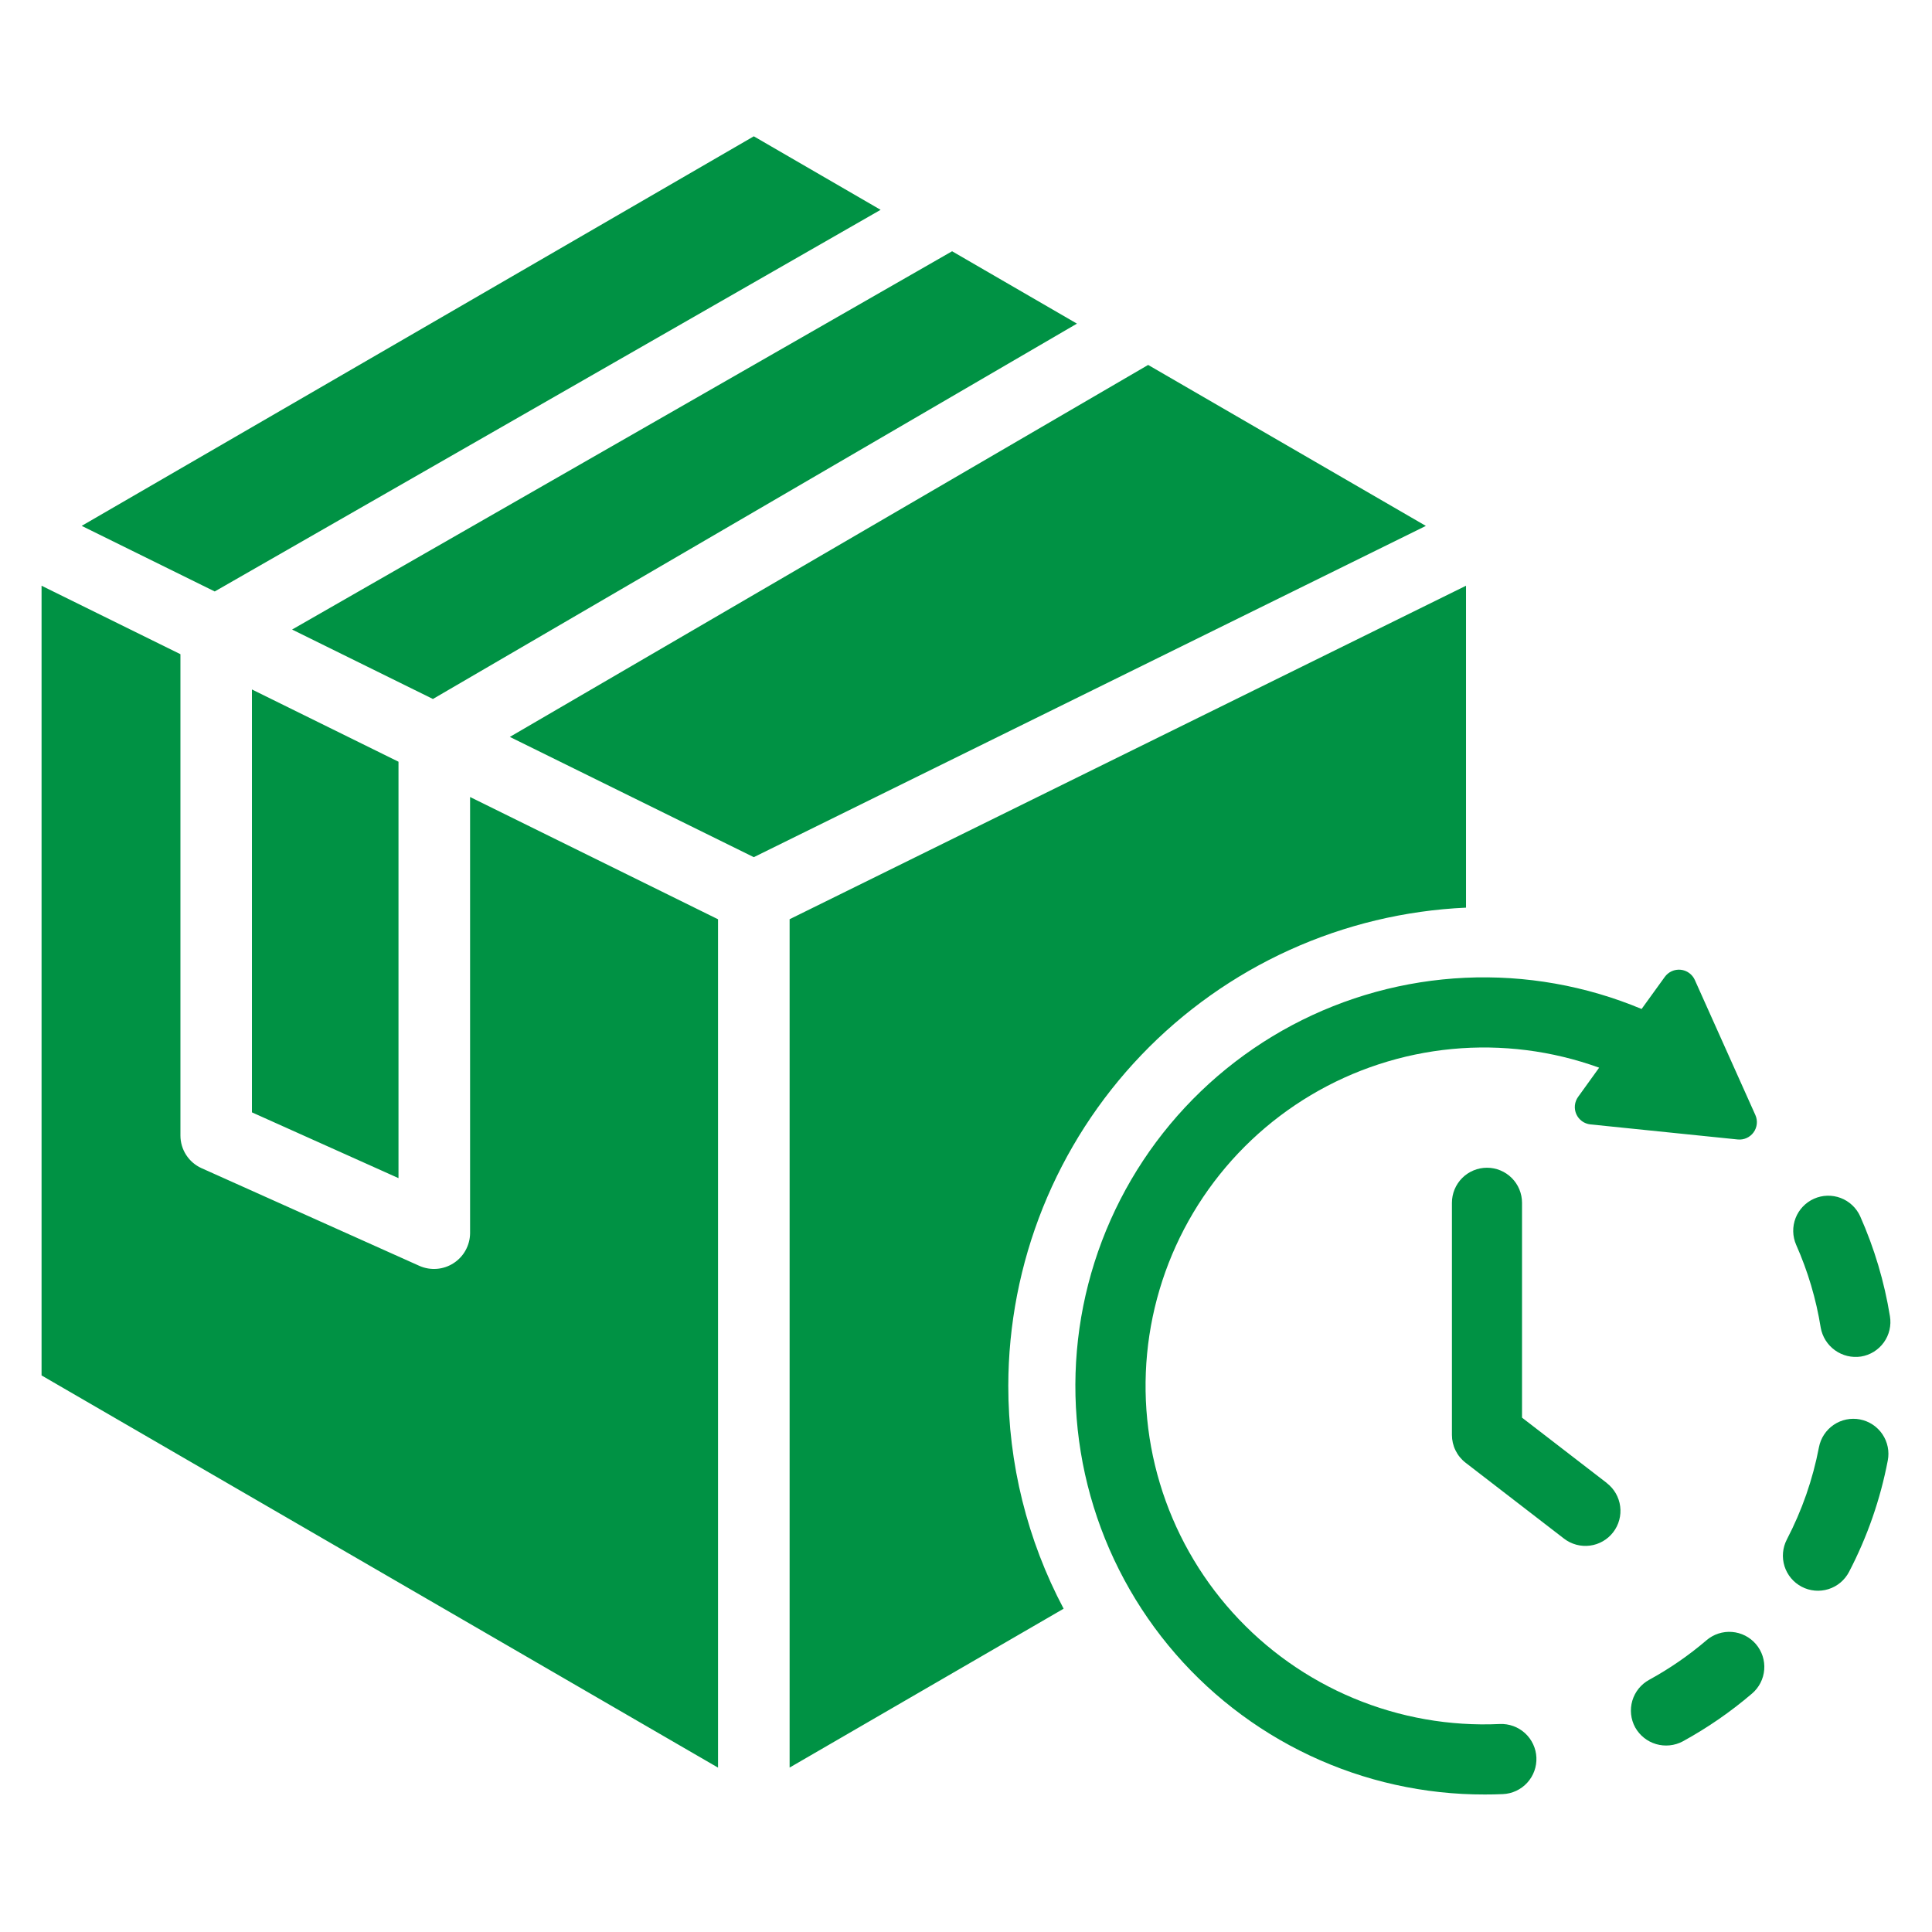 <svg xmlns="http://www.w3.org/2000/svg" xmlns:xlink="http://www.w3.org/1999/xlink" width="1000" zoomAndPan="magnify" viewBox="0 0 750 750" height="1000" preserveAspectRatio="xMidYMid meet" version="1.2"><defs><clipPath id="074c0876bc"><path d="M 16 53.047 L 734 53.047 L 734 697 L 16 697 Z M 16 53.047 "/></clipPath></defs><g id="9c74e2d3d2"><g clip-rule="nonzero" clip-path="url(#074c0876bc)"><path style=" stroke:none;fill-rule:nonzero;fill:#009244;fill-opacity:1;" d="M 674.57 442.34 L 617.383 436.488 C 617.09 436.457 616.801 436.406 616.512 436.34 C 616.227 436.27 615.945 436.184 615.672 436.074 C 615.395 435.969 615.129 435.848 614.867 435.707 C 614.609 435.566 614.359 435.406 614.121 435.234 C 613.883 435.059 613.656 434.871 613.445 434.668 C 613.23 434.465 613.031 434.25 612.844 434.02 C 612.66 433.793 612.488 433.551 612.336 433.301 C 612.18 433.047 612.043 432.789 611.922 432.52 C 611.805 432.25 611.703 431.973 611.617 431.691 C 611.535 431.406 611.469 431.121 611.422 430.828 C 611.375 430.539 611.348 430.246 611.34 429.949 C 611.332 429.656 611.344 429.359 611.375 429.066 C 611.406 428.773 611.453 428.484 611.523 428.195 C 611.59 427.91 611.68 427.629 611.785 427.352 C 611.891 427.078 612.012 426.809 612.152 426.551 C 612.293 426.293 612.449 426.043 612.621 425.805 L 620.785 414.469 C 618.508 413.648 616.211 412.887 613.895 412.191 C 611.578 411.496 609.242 410.863 606.891 410.297 C 604.539 409.727 602.172 409.227 599.793 408.789 C 597.41 408.352 595.02 407.98 592.621 407.676 C 590.219 407.375 587.812 407.137 585.398 406.965 C 582.984 406.793 580.57 406.688 578.148 406.648 C 575.73 406.613 573.309 406.641 570.895 406.734 C 568.477 406.832 566.062 406.996 563.652 407.223 C 561.242 407.453 558.844 407.746 556.449 408.109 C 554.059 408.473 551.676 408.898 549.309 409.391 C 546.938 409.887 544.586 410.441 542.246 411.066 C 539.91 411.691 537.59 412.379 535.289 413.129 C 532.988 413.879 530.711 414.695 528.457 415.57 C 526.199 416.449 523.973 417.387 521.77 418.387 C 519.566 419.391 517.391 420.449 515.246 421.57 C 513.102 422.691 510.988 423.871 508.91 425.105 C 506.828 426.344 504.785 427.637 502.777 428.988 C 500.77 430.34 498.801 431.742 496.871 433.203 C 494.941 434.66 493.051 436.172 491.203 437.734 C 489.355 439.301 487.555 440.914 485.797 442.574 C 484.039 444.238 482.328 445.949 480.664 447.707 C 479 449.465 477.387 451.266 475.824 453.113 C 474.262 454.961 472.75 456.848 471.289 458.777 C 469.828 460.707 468.426 462.676 467.074 464.684 C 465.723 466.691 464.43 468.734 463.191 470.816 C 461.953 472.895 460.773 475.008 459.652 477.152 C 458.531 479.297 457.473 481.469 456.469 483.672 C 455.469 485.875 454.531 488.105 453.652 490.359 C 452.773 492.613 451.961 494.891 451.207 497.191 C 450.457 499.492 449.77 501.812 449.145 504.148 C 448.52 506.488 447.961 508.84 447.469 511.211 C 446.973 513.578 446.547 515.961 446.184 518.352 C 445.82 520.746 445.527 523.145 445.297 525.555 C 445.066 527.965 444.902 530.379 444.809 532.797 C 444.711 535.215 444.684 537.633 444.719 540.051 C 444.758 542.473 444.863 544.887 445.031 547.301 C 445.203 549.715 445.441 552.121 445.746 554.523 C 446.051 556.922 446.418 559.312 446.855 561.695 C 447.293 564.074 447.793 566.441 448.359 568.793 C 448.926 571.145 449.559 573.48 450.254 575.797 C 450.949 578.117 451.707 580.414 452.531 582.688 C 453.355 584.965 454.238 587.215 455.188 589.441 C 456.133 591.668 457.141 593.867 458.211 596.039 C 459.277 598.211 460.406 600.352 461.594 602.457 C 462.781 604.566 464.023 606.641 465.324 608.684 C 466.629 610.723 467.984 612.723 469.395 614.691 C 470.809 616.656 472.273 618.578 473.793 620.465 C 475.312 622.348 476.879 624.188 478.5 625.984 C 480.121 627.781 481.789 629.535 483.508 631.238 C 485.223 632.945 486.984 634.602 488.793 636.207 C 490.602 637.816 492.453 639.375 494.348 640.879 C 496.242 642.383 498.176 643.836 500.152 645.234 C 502.129 646.633 504.141 647.977 506.188 649.266 C 508.238 650.551 510.32 651.781 512.438 652.953 C 514.555 654.125 516.699 655.238 518.879 656.293 C 521.059 657.348 523.266 658.34 525.496 659.27 C 527.73 660.203 529.988 661.07 532.27 661.879 C 534.551 662.688 536.852 663.43 539.176 664.109 C 541.496 664.789 543.836 665.406 546.191 665.957 C 548.547 666.504 550.918 666.992 553.301 667.41 C 555.684 667.832 558.078 668.184 560.48 668.473 C 562.883 668.758 565.293 668.98 567.707 669.133 C 570.121 669.289 572.539 669.375 574.957 669.398 C 577.379 669.418 579.797 669.371 582.215 669.258 C 583.105 669.219 583.996 669.266 584.879 669.402 C 585.766 669.539 586.625 669.758 587.465 670.062 C 588.309 670.367 589.109 670.75 589.875 671.215 C 590.641 671.68 591.352 672.211 592.012 672.816 C 592.672 673.418 593.266 674.082 593.797 674.801 C 594.324 675.523 594.777 676.289 595.156 677.098 C 595.535 677.906 595.832 678.746 596.047 679.617 C 596.258 680.484 596.387 681.363 596.426 682.258 C 596.465 683.152 596.418 684.039 596.281 684.926 C 596.145 685.809 595.926 686.672 595.621 687.512 C 595.316 688.352 594.93 689.152 594.469 689.918 C 594.004 690.684 593.473 691.395 592.867 692.055 C 592.266 692.715 591.602 693.309 590.883 693.84 C 590.16 694.367 589.395 694.824 588.586 695.203 C 587.773 695.578 586.938 695.875 586.066 696.09 C 585.199 696.301 584.316 696.43 583.426 696.469 C 581.086 696.578 578.746 696.617 576.41 696.617 C 573.488 696.625 570.562 696.551 567.645 696.395 C 564.723 696.238 561.809 696.004 558.898 695.688 C 555.992 695.371 553.094 694.973 550.207 694.496 C 547.324 694.02 544.453 693.465 541.598 692.828 C 538.742 692.195 535.906 691.48 533.09 690.688 C 530.273 689.895 527.484 689.023 524.715 688.078 C 521.949 687.133 519.211 686.109 516.5 685.008 C 513.789 683.91 511.109 682.738 508.461 681.492 C 505.816 680.246 503.207 678.926 500.633 677.535 C 498.062 676.145 495.527 674.684 493.035 673.152 C 490.543 671.621 488.094 670.023 485.691 668.355 C 483.289 666.688 480.934 664.957 478.625 663.16 C 476.316 661.363 474.059 659.504 471.855 657.582 C 469.648 655.66 467.5 653.68 465.402 651.637 C 463.309 649.598 461.27 647.5 459.289 645.348 C 457.312 643.191 455.395 640.988 453.535 638.727 C 451.68 636.469 449.883 634.156 448.156 631.801 C 446.426 629.441 444.762 627.035 443.164 624.586 C 441.57 622.133 440.043 619.641 438.582 617.105 C 437.125 614.57 435.738 611.996 434.422 609.383 C 433.105 606.773 431.859 604.125 430.691 601.445 C 429.52 598.762 428.426 596.051 427.406 593.309 C 426.387 590.57 425.445 587.801 424.578 585.008 C 423.711 582.215 422.922 579.398 422.211 576.562 C 421.5 573.723 420.867 570.867 420.312 567.996 C 419.762 565.125 419.289 562.238 418.895 559.34 C 418.5 556.441 418.188 553.535 417.957 550.617 C 417.723 547.703 417.57 544.785 417.5 541.859 C 417.43 538.934 417.441 536.012 417.531 533.086 C 417.621 530.164 417.793 527.246 418.047 524.332 C 418.297 521.418 418.629 518.512 419.043 515.617 C 419.457 512.719 419.949 509.84 420.52 506.969 C 421.094 504.102 421.746 501.25 422.477 498.418 C 423.207 495.586 424.012 492.777 424.898 489.988 C 425.785 487.199 426.746 484.438 427.785 481.703 C 428.824 478.969 429.938 476.266 431.125 473.594 C 432.312 470.922 433.574 468.281 434.906 465.68 C 436.242 463.074 437.645 460.512 439.121 457.984 C 440.598 455.461 442.141 452.977 443.754 450.539 C 445.367 448.098 447.047 445.703 448.793 443.355 C 450.539 441.012 452.348 438.715 454.223 436.465 C 456.094 434.219 458.027 432.027 460.023 429.887 C 462.016 427.746 464.066 425.664 466.176 423.637 C 468.285 421.609 470.449 419.645 472.668 417.734 C 474.887 415.828 477.156 413.984 479.477 412.203 C 481.797 410.422 484.164 408.707 486.578 407.055 C 488.992 405.406 491.453 403.824 493.953 402.309 C 496.457 400.797 499 399.352 501.582 397.977 C 504.164 396.605 506.781 395.305 509.438 394.074 C 512.094 392.848 514.777 391.691 517.496 390.613 C 520.215 389.531 522.961 388.527 525.734 387.598 C 528.508 386.672 531.305 385.82 534.129 385.047 C 536.949 384.273 539.789 383.578 542.648 382.961 C 545.508 382.348 548.383 381.809 551.27 381.352 C 554.16 380.895 557.059 380.52 559.969 380.223 C 562.879 379.926 565.797 379.707 568.719 379.574 C 571.641 379.438 574.562 379.383 577.488 379.41 C 580.414 379.438 583.336 379.543 586.254 379.73 C 589.172 379.918 592.082 380.188 594.988 380.535 C 597.891 380.887 600.785 381.312 603.664 381.824 C 606.547 382.332 609.41 382.922 612.258 383.59 C 615.105 384.254 617.934 385 620.738 385.824 C 623.547 386.648 626.328 387.551 629.086 388.527 C 631.84 389.508 634.57 390.559 637.266 391.688 L 646.273 379.227 C 646.621 378.746 647.023 378.316 647.484 377.941 C 647.945 377.566 648.445 377.258 648.988 377.016 C 649.527 376.77 650.094 376.602 650.68 376.508 C 651.266 376.414 651.852 376.395 652.445 376.457 C 653.035 376.516 653.605 376.652 654.16 376.863 C 654.715 377.074 655.234 377.355 655.715 377.703 C 656.195 378.051 656.625 378.453 657 378.914 C 657.375 379.375 657.684 379.875 657.926 380.418 L 681.441 432.879 C 681.562 433.148 681.664 433.422 681.746 433.707 C 681.828 433.988 681.895 434.277 681.938 434.566 C 681.984 434.859 682.012 435.152 682.02 435.445 C 682.027 435.738 682.016 436.035 681.984 436.328 C 681.953 436.621 681.902 436.91 681.832 437.195 C 681.766 437.484 681.676 437.762 681.57 438.039 C 681.465 438.312 681.344 438.582 681.203 438.84 C 681.062 439.098 680.902 439.348 680.73 439.586 C 680.559 439.824 680.371 440.051 680.168 440.266 C 679.965 440.477 679.75 440.68 679.52 440.863 C 679.289 441.051 679.051 441.219 678.801 441.375 C 678.547 441.527 678.289 441.664 678.02 441.785 C 677.75 441.906 677.473 442.008 677.191 442.094 C 676.91 442.176 676.621 442.242 676.332 442.289 C 676.043 442.336 675.75 442.363 675.453 442.371 C 675.16 442.379 674.867 442.371 674.57 442.34 Z M 706.797 515.379 C 706.953 516.258 707.191 517.109 707.512 517.941 C 707.832 518.773 708.23 519.566 708.703 520.32 C 709.18 521.074 709.723 521.773 710.332 522.422 C 710.941 523.074 711.609 523.656 712.336 524.176 C 713.059 524.695 713.824 525.141 714.637 525.512 C 715.445 525.883 716.285 526.172 717.148 526.383 C 718.016 526.59 718.895 526.715 719.785 526.75 C 720.676 526.789 721.562 526.742 722.441 526.609 C 723.324 526.465 724.184 526.238 725.023 525.922 C 725.859 525.609 726.66 525.215 727.418 524.746 C 728.18 524.273 728.887 523.734 729.539 523.121 C 730.191 522.512 730.781 521.844 731.301 521.117 C 731.824 520.391 732.27 519.617 732.641 518.805 C 733.008 517.988 733.293 517.148 733.5 516.277 C 733.703 515.406 733.816 514.523 733.848 513.629 C 733.875 512.734 733.82 511.848 733.672 510.965 C 731.488 497.523 727.633 484.582 722.109 472.137 C 721.738 471.328 721.297 470.562 720.777 469.84 C 720.262 469.117 719.676 468.453 719.027 467.848 C 718.379 467.238 717.68 466.699 716.926 466.23 C 716.172 465.758 715.379 465.367 714.547 465.051 C 713.719 464.738 712.863 464.508 711.988 464.359 C 711.113 464.211 710.23 464.148 709.34 464.176 C 708.453 464.199 707.578 464.312 706.711 464.508 C 705.844 464.707 705.004 464.984 704.191 465.348 C 703.383 465.707 702.613 466.145 701.887 466.656 C 701.16 467.168 700.492 467.746 699.879 468.391 C 699.266 469.031 698.719 469.73 698.246 470.477 C 697.77 471.227 697.367 472.016 697.047 472.844 C 696.727 473.672 696.484 474.523 696.332 475.398 C 696.176 476.273 696.105 477.156 696.125 478.043 C 696.141 478.934 696.246 479.812 696.438 480.68 C 696.625 481.547 696.898 482.387 697.25 483.203 C 701.824 493.52 705.008 504.246 706.801 515.387 Z M 722.047 551.016 C 721.168 550.848 720.285 550.766 719.391 550.773 C 718.496 550.777 717.613 550.871 716.738 551.051 C 715.863 551.23 715.016 551.492 714.191 551.84 C 713.367 552.188 712.586 552.609 711.848 553.113 C 711.105 553.613 710.422 554.18 709.797 554.816 C 709.168 555.453 708.609 556.145 708.117 556.891 C 707.625 557.633 707.211 558.422 706.875 559.25 C 706.535 560.078 706.285 560.93 706.117 561.805 C 703.707 574.352 699.551 586.293 693.652 597.629 C 693.242 598.422 692.91 599.246 692.66 600.105 C 692.41 600.961 692.246 601.836 692.168 602.727 C 692.09 603.617 692.098 604.504 692.195 605.395 C 692.293 606.281 692.477 607.152 692.742 608.004 C 693.012 608.855 693.363 609.676 693.793 610.457 C 694.223 611.242 694.723 611.977 695.297 612.66 C 695.871 613.344 696.508 613.969 697.203 614.527 C 697.902 615.086 698.645 615.57 699.438 615.984 C 700.23 616.398 701.055 616.73 701.914 616.98 C 702.773 617.23 703.645 617.395 704.535 617.473 C 705.426 617.551 706.316 617.539 707.203 617.441 C 708.094 617.344 708.965 617.164 709.816 616.895 C 710.668 616.625 711.484 616.277 712.27 615.848 C 713.051 615.418 713.785 614.914 714.473 614.34 C 715.156 613.766 715.777 613.129 716.336 612.434 C 716.898 611.738 717.383 610.992 717.797 610.199 C 724.914 596.516 729.93 582.102 732.836 566.957 C 733.004 566.078 733.086 565.191 733.082 564.301 C 733.074 563.406 732.984 562.523 732.805 561.648 C 732.625 560.773 732.359 559.926 732.016 559.102 C 731.668 558.277 731.242 557.496 730.742 556.758 C 730.242 556.016 729.676 555.332 729.039 554.707 C 728.406 554.078 727.715 553.52 726.969 553.027 C 726.223 552.535 725.438 552.121 724.609 551.781 C 723.781 551.445 722.93 551.191 722.055 551.023 Z M 662.484 636.73 C 655.59 642.621 648.164 647.746 640.211 652.102 C 639.426 652.531 638.691 653.031 638.004 653.602 C 637.32 654.176 636.695 654.809 636.133 655.504 C 635.57 656.199 635.082 656.941 634.668 657.734 C 634.254 658.523 633.918 659.348 633.664 660.207 C 633.414 661.062 633.246 661.938 633.168 662.828 C 633.086 663.719 633.094 664.605 633.188 665.496 C 633.281 666.383 633.461 667.254 633.73 668.109 C 633.996 668.961 634.344 669.781 634.77 670.566 C 635.203 671.344 635.711 672.07 636.285 672.75 C 636.863 673.43 637.5 674.051 638.195 674.605 C 638.891 675.16 639.633 675.645 640.422 676.059 C 641.215 676.469 642.035 676.801 642.891 677.055 C 643.746 677.305 644.617 677.473 645.504 677.555 C 646.391 677.637 647.277 677.633 648.164 677.543 C 649.051 677.453 649.922 677.281 650.773 677.023 C 651.625 676.762 652.445 676.426 653.234 676.008 C 662.84 670.746 671.805 664.559 680.129 657.441 C 680.809 656.863 681.43 656.223 681.98 655.52 C 682.535 654.816 683.016 654.066 683.422 653.273 C 683.828 652.477 684.152 651.645 684.398 650.785 C 684.641 649.926 684.797 649.047 684.867 648.156 C 684.938 647.266 684.922 646.375 684.816 645.488 C 684.711 644.598 684.52 643.73 684.242 642.879 C 683.965 642.027 683.609 641.215 683.172 640.434 C 682.734 639.652 682.227 638.922 681.645 638.242 C 681.062 637.562 680.422 636.949 679.719 636.395 C 679.016 635.84 678.266 635.363 677.469 634.957 C 676.672 634.551 675.844 634.227 674.98 633.984 C 674.121 633.742 673.242 633.59 672.352 633.52 C 671.461 633.449 670.57 633.469 669.684 633.574 C 668.793 633.68 667.926 633.875 667.074 634.152 C 666.227 634.43 665.41 634.785 664.633 635.227 C 663.852 635.664 663.121 636.176 662.441 636.758 Z M 623.766 575.703 L 590.848 550.328 L 590.848 466.918 C 590.848 466.023 590.758 465.141 590.586 464.262 C 590.41 463.387 590.152 462.535 589.812 461.711 C 589.469 460.887 589.051 460.102 588.555 459.359 C 588.059 458.617 587.492 457.93 586.863 457.297 C 586.23 456.664 585.543 456.102 584.801 455.605 C 584.059 455.109 583.273 454.691 582.449 454.348 C 581.621 454.008 580.773 453.746 579.895 453.574 C 579.02 453.398 578.137 453.312 577.242 453.312 C 576.348 453.312 575.465 453.398 574.586 453.574 C 573.711 453.746 572.859 454.008 572.035 454.348 C 571.211 454.691 570.426 455.109 569.684 455.605 C 568.941 456.102 568.254 456.664 567.621 457.297 C 566.988 457.93 566.426 458.617 565.93 459.359 C 565.434 460.102 565.016 460.887 564.672 461.711 C 564.332 462.535 564.07 463.387 563.898 464.262 C 563.723 465.141 563.637 466.023 563.637 466.918 L 563.637 557.043 C 563.637 558.086 563.754 559.113 563.988 560.125 C 564.223 561.141 564.57 562.113 565.031 563.047 C 565.488 563.98 566.047 564.852 566.707 565.656 C 567.363 566.461 568.105 567.184 568.93 567.82 L 607.137 597.281 C 607.848 597.828 608.602 598.301 609.398 598.699 C 610.199 599.094 611.031 599.41 611.895 599.645 C 612.758 599.879 613.637 600.027 614.527 600.086 C 615.418 600.148 616.309 600.121 617.195 600.008 C 618.082 599.895 618.949 599.695 619.797 599.41 C 620.641 599.125 621.453 598.758 622.23 598.312 C 623.004 597.867 623.73 597.352 624.402 596.766 C 625.074 596.176 625.684 595.531 626.23 594.82 C 626.777 594.113 627.25 593.359 627.645 592.559 C 628.043 591.758 628.359 590.926 628.59 590.062 C 628.824 589.199 628.973 588.324 629.031 587.43 C 629.094 586.539 629.066 585.648 628.949 584.762 C 628.836 583.875 628.637 583.012 628.348 582.164 C 628.062 581.316 627.699 580.504 627.254 579.73 C 626.809 578.957 626.289 578.23 625.703 577.559 C 625.113 576.887 624.465 576.277 623.758 575.73 Z M 292.625 332.75 L 197.918 286.066 L 445.707 141.668 L 553.516 204.156 Z M 113.391 244.387 L 369.602 97.539 L 418.07 125.633 L 168.062 271.344 Z M 97.801 267.652 L 154.695 295.699 L 154.695 457.348 L 97.801 431.816 Z M 292.625 52.914 L 341.852 81.453 L 83.355 229.605 L 31.707 204.141 Z M 16.133 533.938 L 16.133 227.379 L 70.043 253.957 L 70.043 440.801 C 70.043 442.141 70.23 443.449 70.605 444.73 C 70.984 446.012 71.535 447.215 72.258 448.34 C 72.98 449.461 73.852 450.461 74.863 451.332 C 75.875 452.207 76.988 452.918 78.207 453.469 L 162.891 491.445 C 163.418 491.676 163.961 491.871 164.512 492.035 C 165.062 492.195 165.621 492.324 166.188 492.418 C 166.758 492.512 167.328 492.57 167.902 492.594 C 168.477 492.617 169.051 492.605 169.621 492.559 C 170.195 492.512 170.762 492.43 171.328 492.312 C 171.891 492.195 172.441 492.043 172.988 491.859 C 173.531 491.672 174.062 491.457 174.578 491.203 C 175.098 490.953 175.598 490.672 176.078 490.359 C 176.562 490.047 177.023 489.707 177.465 489.34 C 177.906 488.969 178.324 488.574 178.715 488.156 C 179.109 487.734 179.473 487.293 179.812 486.828 C 180.148 486.363 180.457 485.879 180.734 485.375 C 181.012 484.871 181.258 484.352 181.473 483.82 C 181.688 483.285 181.867 482.742 182.016 482.188 C 182.164 481.629 182.277 481.066 182.355 480.496 C 182.434 479.93 182.477 479.355 182.484 478.781 L 182.484 309.398 L 278.738 356.859 L 278.738 686.191 Z M 391.418 537.977 C 391.422 535.02 391.496 532.066 391.637 529.117 C 391.781 526.164 391.996 523.219 392.281 520.277 C 392.566 517.336 392.922 514.402 393.348 511.477 C 393.77 508.551 394.266 505.641 394.828 502.738 C 395.391 499.836 396.023 496.953 396.727 494.082 C 397.426 491.211 398.195 488.355 399.031 485.523 C 399.867 482.688 400.773 479.875 401.742 477.086 C 402.715 474.293 403.75 471.527 404.852 468.785 C 405.957 466.043 407.125 463.328 408.355 460.645 C 409.586 457.957 410.883 455.301 412.242 452.676 C 413.602 450.051 415.02 447.461 416.504 444.906 C 417.984 442.348 419.527 439.828 421.129 437.344 C 422.73 434.863 424.391 432.418 426.109 430.016 C 427.828 427.609 429.602 425.246 431.434 422.93 C 433.266 420.609 435.152 418.332 437.09 416.105 C 439.031 413.875 441.02 411.691 443.066 409.559 C 445.109 407.422 447.203 405.336 449.344 403.301 C 451.488 401.266 453.676 399.285 455.914 397.355 C 458.152 395.422 460.434 393.547 462.762 391.727 C 465.09 389.902 467.457 388.137 469.867 386.43 C 472.277 384.719 474.73 383.066 477.219 381.477 C 479.707 379.883 482.234 378.352 484.797 376.879 C 487.359 375.406 489.957 373.996 492.586 372.648 C 495.215 371.301 497.875 370.016 500.566 368.797 C 503.258 367.574 505.977 366.418 508.723 365.324 C 511.469 364.234 514.238 363.207 517.035 362.246 C 519.828 361.289 522.645 360.395 525.484 359.57 C 528.32 358.742 531.176 357.984 534.051 357.297 C 536.926 356.605 539.812 355.984 542.715 355.434 C 545.617 354.883 548.535 354.398 551.461 353.988 C 554.387 353.574 557.32 353.23 560.262 352.957 C 563.207 352.684 566.152 352.48 569.105 352.348 L 569.105 227.379 L 306.527 356.84 L 306.527 686.168 L 412.898 624.496 C 409.383 617.859 406.281 611.031 403.598 604.016 C 400.914 597 398.668 589.844 396.859 582.555 C 395.047 575.262 393.688 567.887 392.777 560.43 C 391.867 552.973 391.414 545.488 391.418 537.977 Z M 391.418 537.977 "/></g></g></svg>